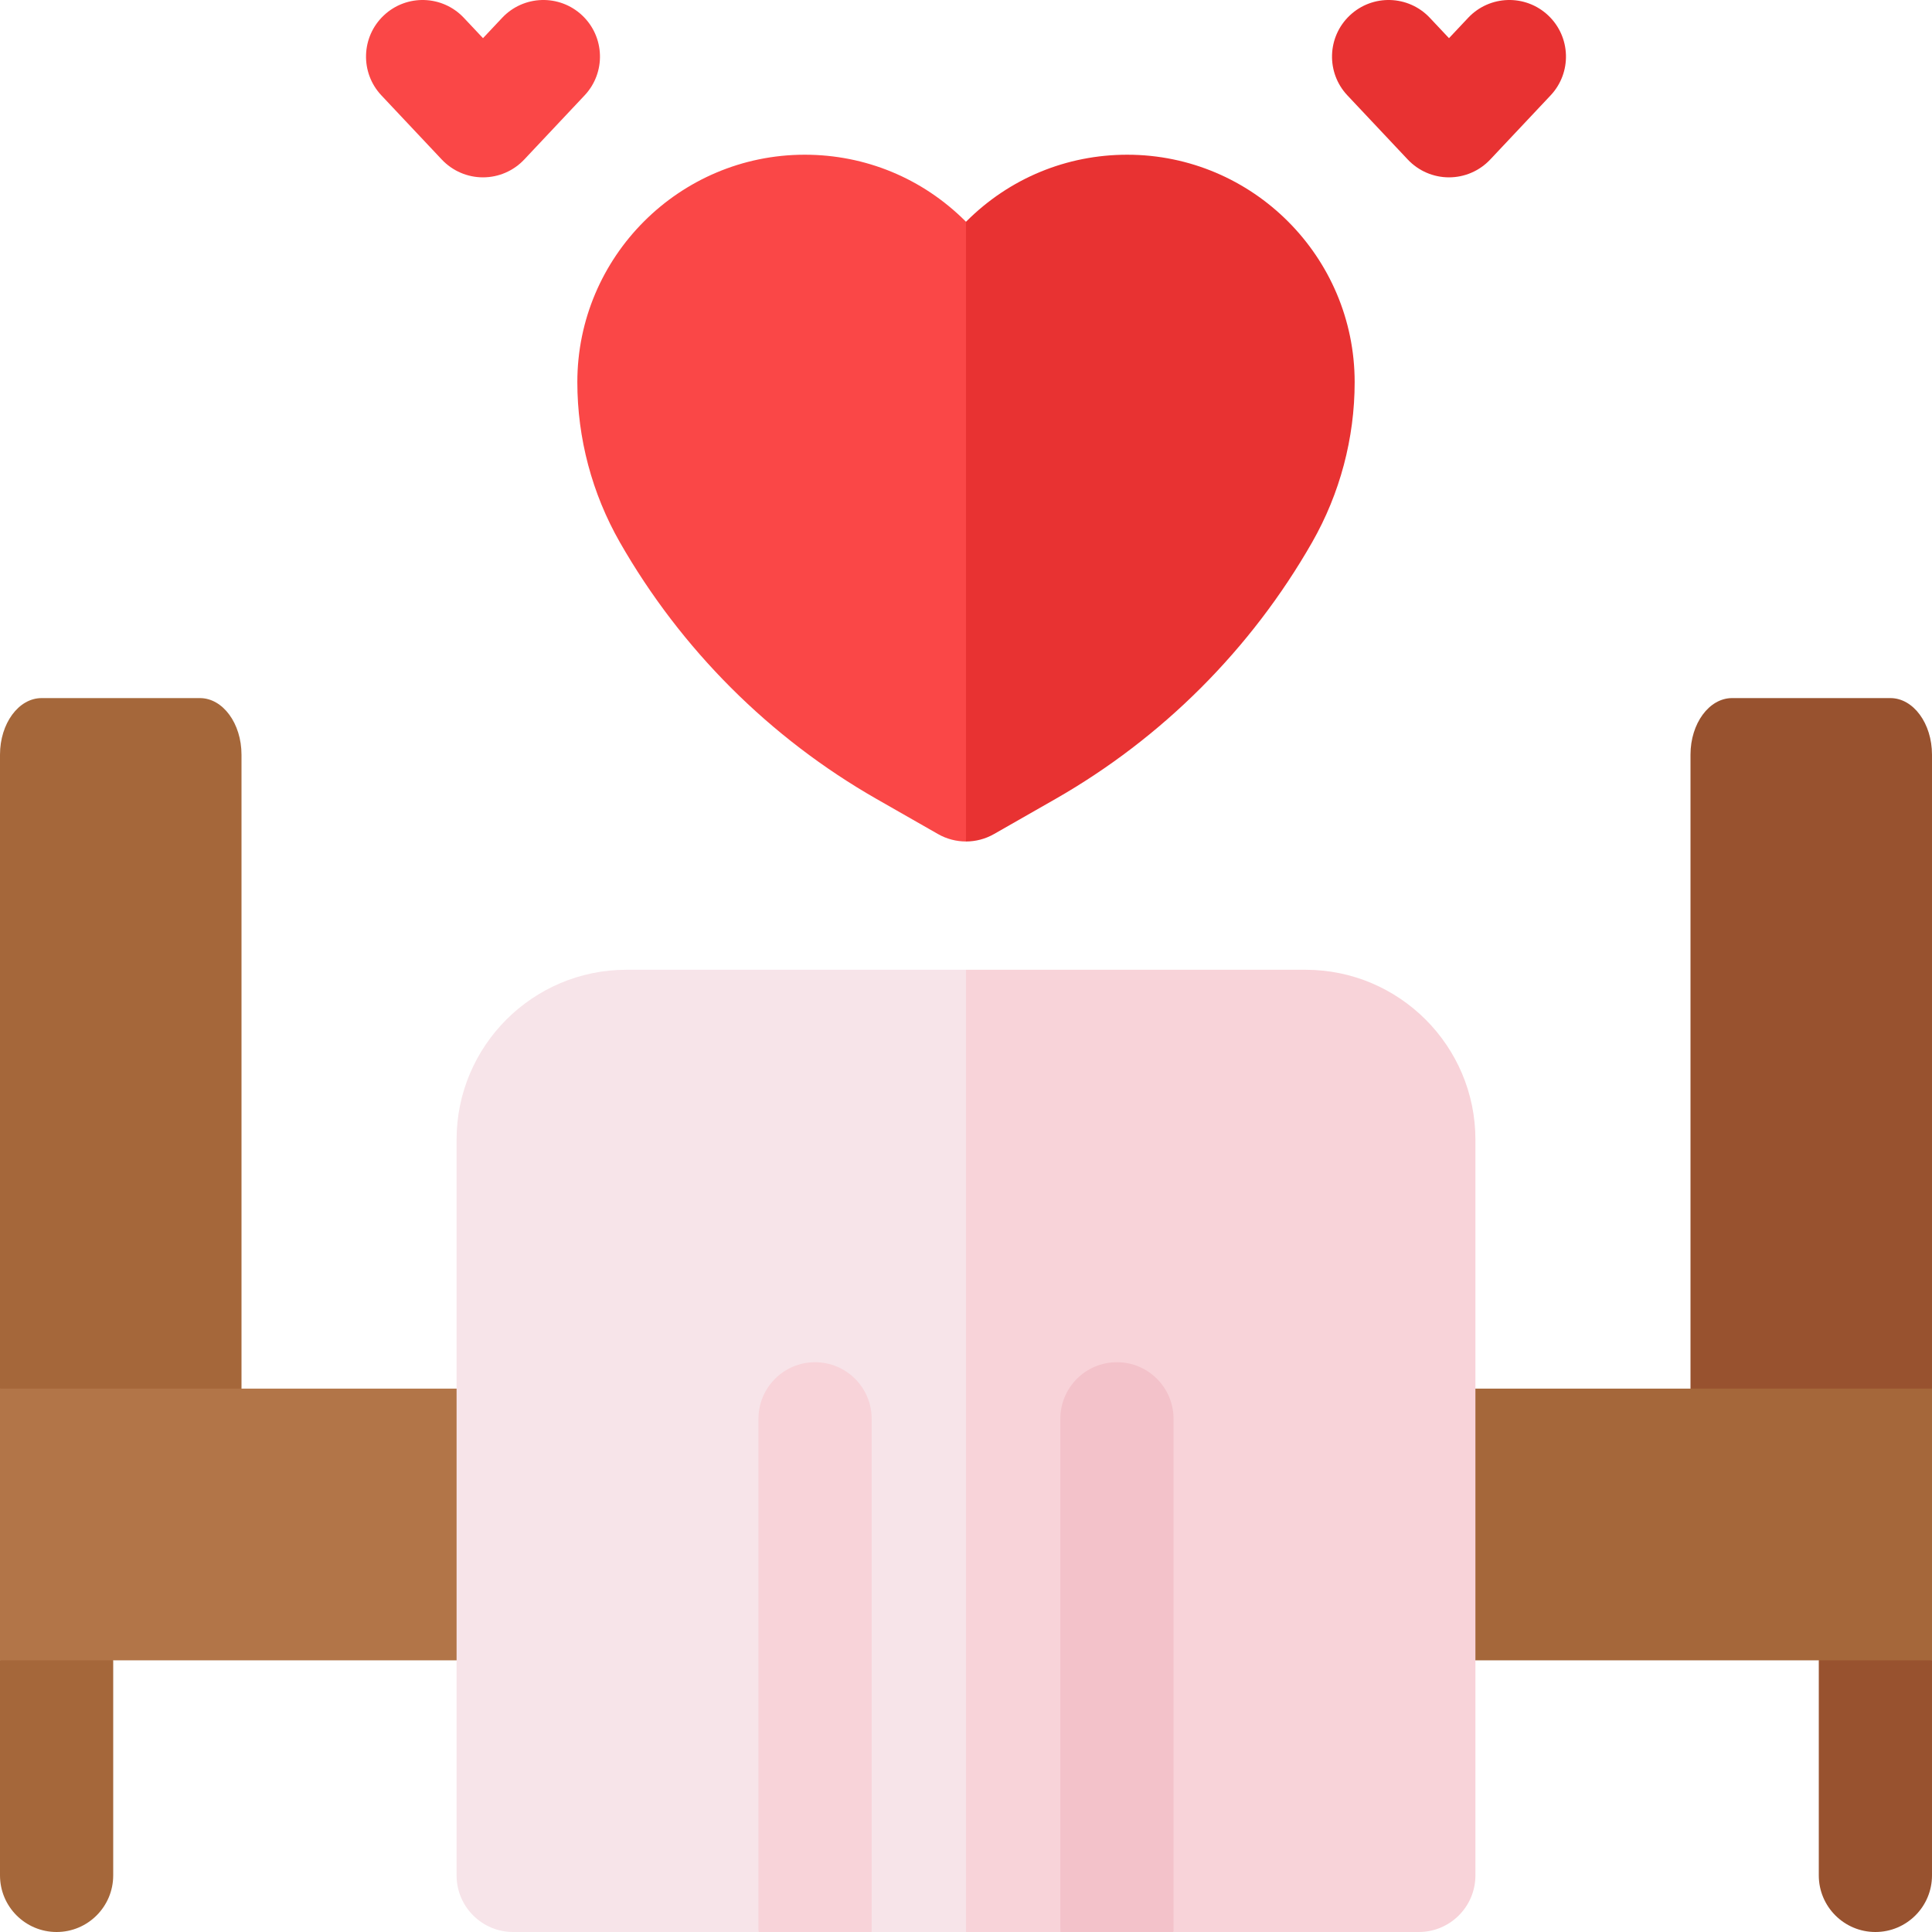 <?xml version="1.0" encoding="UTF-8"?> <svg xmlns="http://www.w3.org/2000/svg" id="Capa_1" height="512" viewBox="0 0 512.001 512.001" width="512"><g><g><path d="m30 440.001v57c0 8.28-6.72 15-15 15s-15-6.72-15-15v-57l15-14.8z" fill="#a5673a"></path></g><g><path d="m64 200.001v168l-32 23-32-23v-168c0-8.28 4.94-15 11.03-15h41.94c6.09 0 11.03 6.72 11.03 15z" fill="#a5673a"></path></g><g><path d="m151 380.559v46.884c0 6.936-6.716 12.558-15 12.558h-136v-72h136c8.285 0 15 5.622 15 12.558z" fill="#b27548"></path></g><g><path d="m512 440.001v57c0 8.28-6.72 15-15 15s-15-6.72-15-15v-57l17.04-17.32z" fill="#98522f"></path></g><g><path d="m512 200.001v168l-30 23-34-23v-168c0-8.28 4.94-15 11.03-15h41.94c6.09 0 11.03 6.72 11.03 15z" fill="#98522f"></path></g><g><path d="m361 380.559v46.884c0 6.936 6.716 12.558 15 12.558h136v-72h-136c-8.284 0-15 5.622-15 12.558z" fill="#a5673a"></path></g><g><path d="m296 404.001-40 108h-25s-1.62-9.75-15-9.75-15 9.75-15 9.75h-65c-8.28 0-15-6.72-15-15v-195c0-24.81 20.19-45 45-45h90z" fill="#f7e4e9"></path></g><g><path d="m391 302.001v195c0 8.28-6.72 15-15 15h-65s-5.49-12.83-17.17-12.83c-11.67 0-12.83 12.83-12.83 12.83h-25v-255h90c24.81 0 45 20.19 45 45z" fill="#f8d3d9"></path></g><g><path d="m231 376.001v136h-30v-136c0-8.28 6.72-15 15-15s15 6.72 15 15z" fill="#f8d3d9"></path></g><g><path d="m311 376.001v136h-30v-136c0-8.28 6.72-15 15-15s15 6.72 15 15z" fill="#f3c2ca"></path></g><g><path d="m296 138.811-40 84.19c-2.57 0-5.14-.66-7.44-1.98l-16.27-9.29c-28.31-16.18-51.84-39.7-68.02-68.02-7.37-12.91-11.27-27.58-11.27-42.44 0-33.23 27.04-60.27 60.27-60.27 16.08 0 31.2 6.26 42.58 17.62l.15.15z" fill="#fa4747"></path></g><g><path d="m359 101.271c0 14.86-3.9 29.53-11.27 42.44-16.18 28.32-39.71 51.84-68.02 68.02l-16.27 9.29c-2.3 1.32-4.87 1.98-7.44 1.98v-164.23l.15-.15c11.38-11.36 26.5-17.62 42.58-17.62 33.23 0 60.27 27.04 60.27 60.27z" fill="#e83232"></path></g><g><path d="m128 47.001c-4.136 0-8.088-1.708-10.923-4.72l-16-17c-5.678-6.032-5.39-15.525.643-21.203 6.032-5.679 15.525-5.392 21.203.643l5.077 5.394 5.077-5.395c5.677-6.032 15.17-6.321 21.203-.643s6.32 15.171.643 21.203l-16 17c-2.834 3.013-6.787 4.721-10.923 4.721z" fill="#fa4747"></path></g><g><path d="m384 47.001c-4.136 0-8.088-1.708-10.923-4.72l-16-17c-5.678-6.032-5.39-15.525.643-21.203 6.032-5.679 15.525-5.392 21.203.643l5.077 5.394 5.077-5.395c5.676-6.032 15.17-6.321 21.203-.643s6.32 15.171.643 21.203l-16 17c-2.834 3.013-6.787 4.721-10.923 4.721z" fill="#e83232"></path></g></g></svg> 